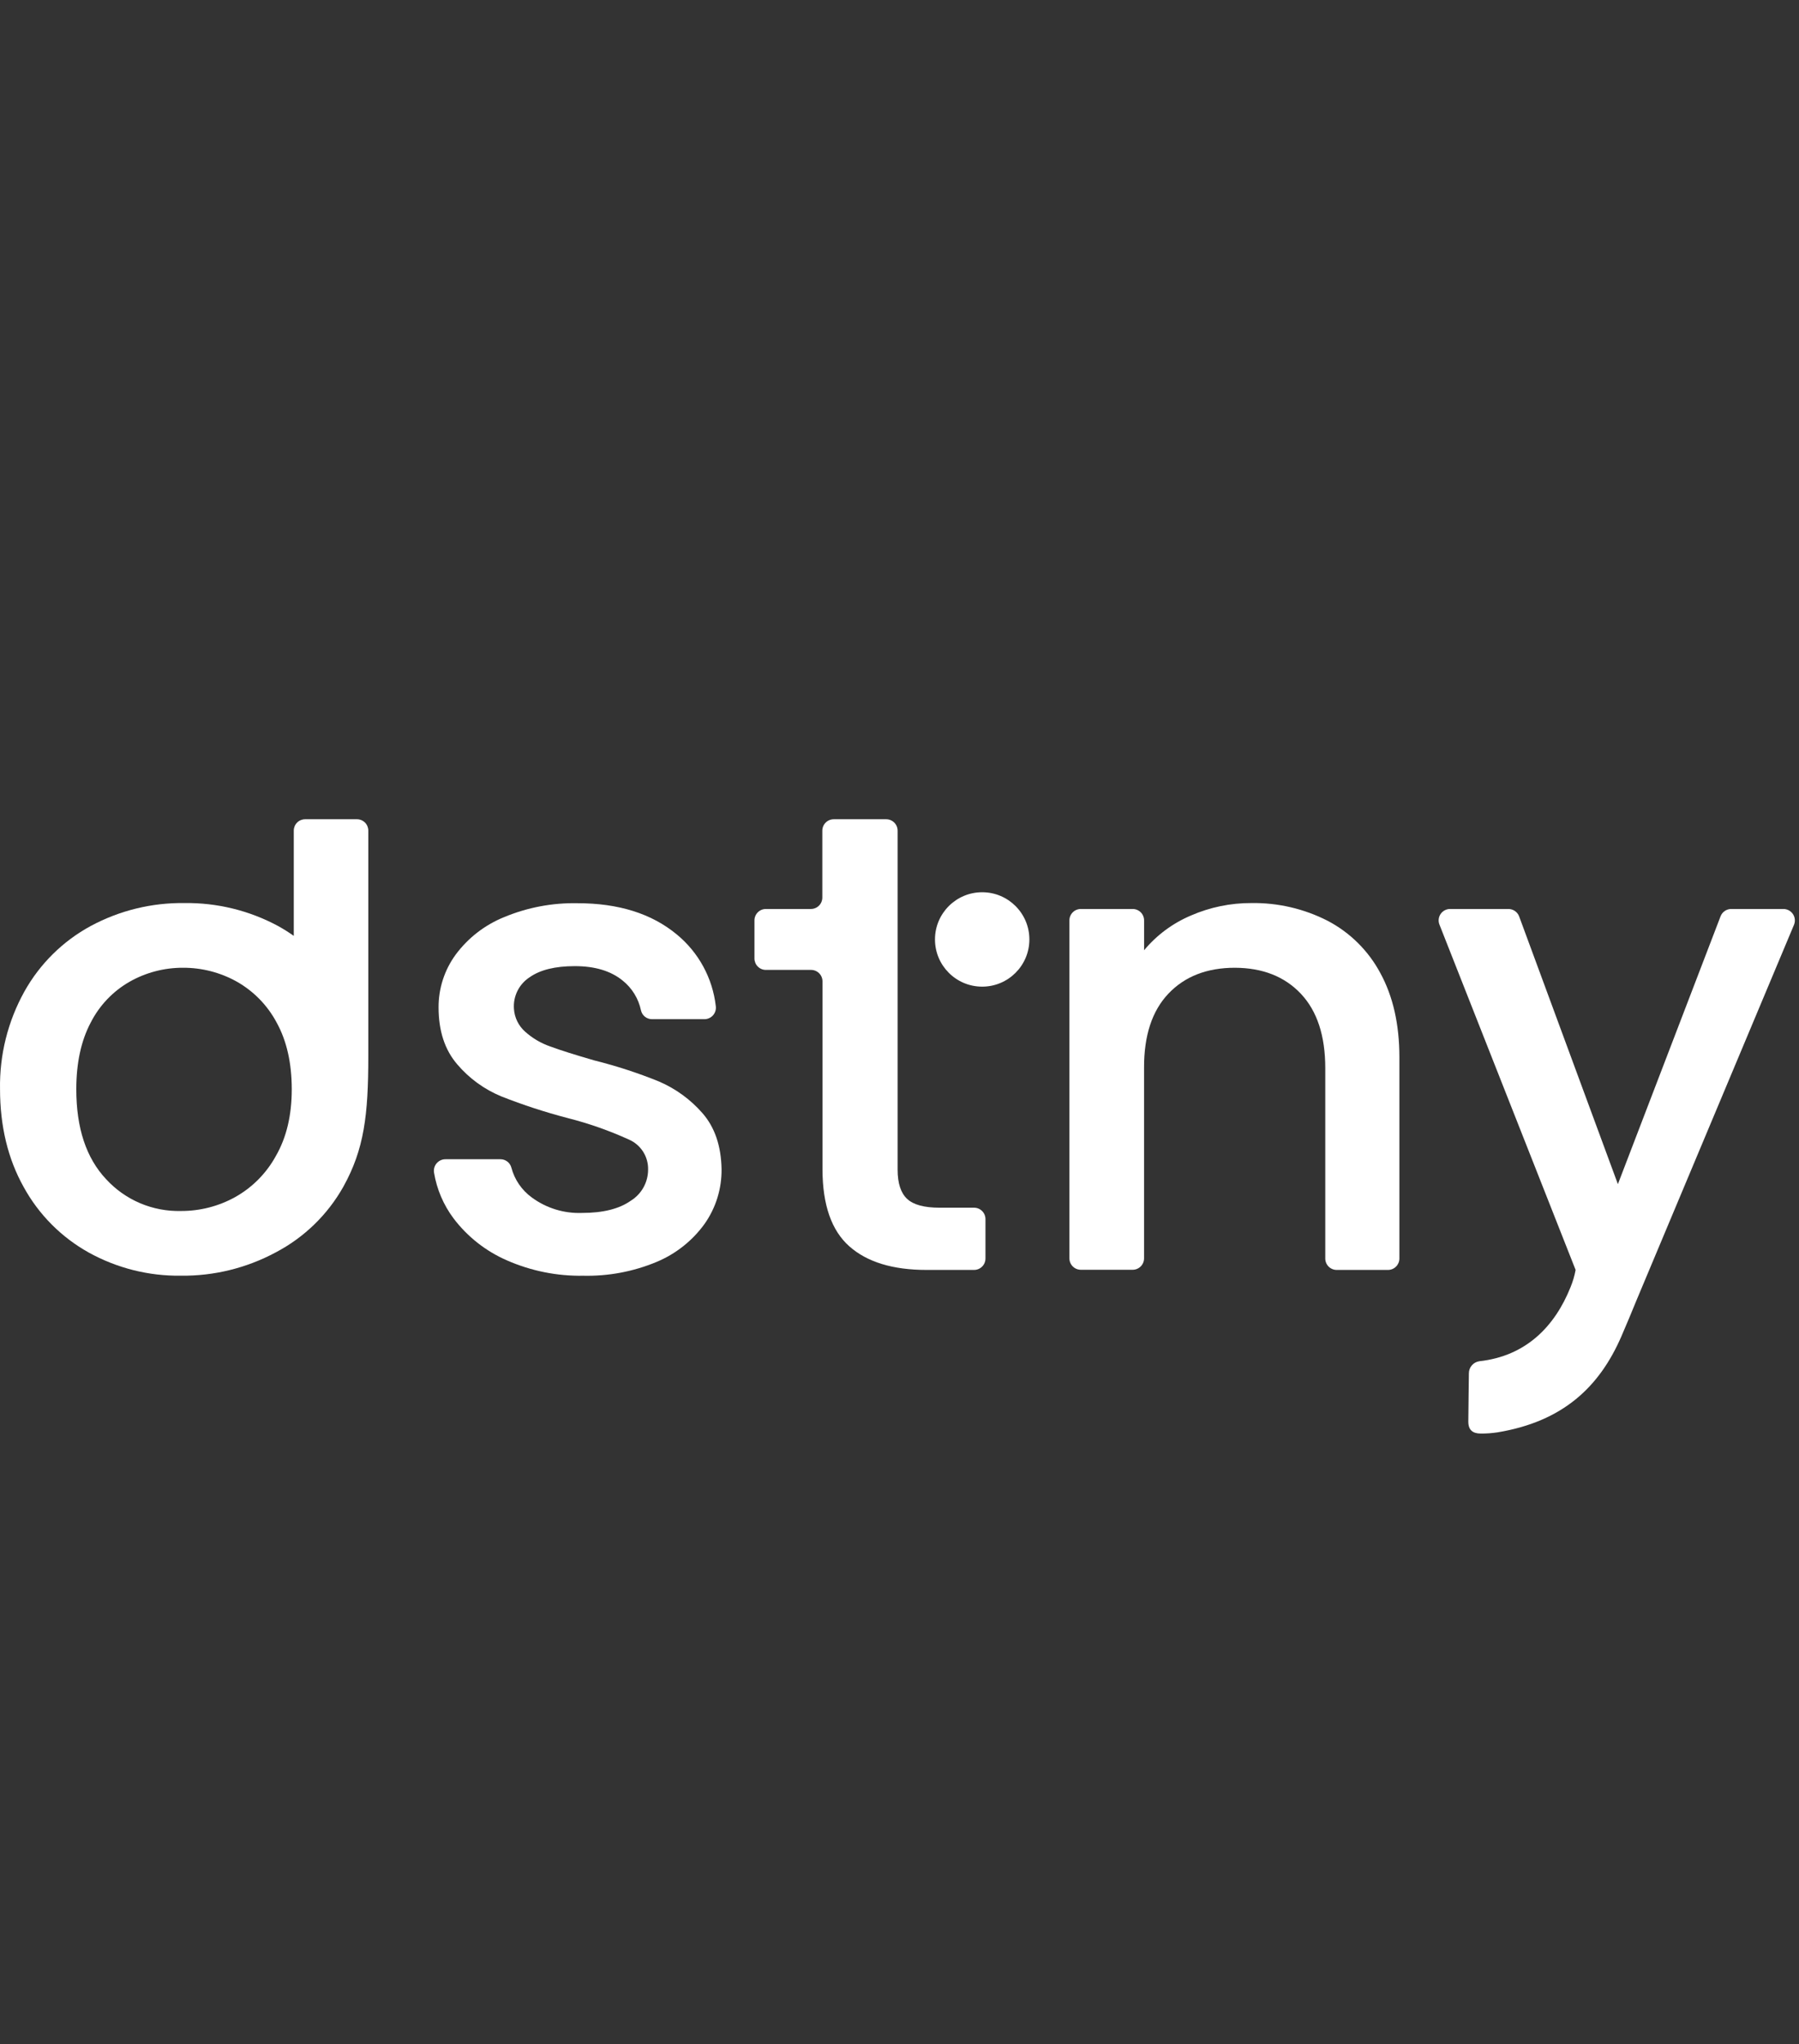 <svg xmlns="http://www.w3.org/2000/svg" width="235" height="267" viewBox="0 0 235 267" fill="none"><rect x="0" y="0" width="235" height="267" fill="#333333" stroke="none"/><path d="M39.856 107C39.464 107 39.087 107.156 38.81 107.434C38.532 107.711 38.376 108.088 38.376 108.48V122.231C37.716 121.764 37.031 121.334 36.323 120.942C32.566 118.919 28.356 117.887 24.089 117.945C19.821 117.887 15.609 118.919 11.85 120.942C8.21 122.916 5.206 125.884 3.187 129.499C1.025 133.39 -0.073 137.782 0.004 142.232C0.004 147.081 1.031 151.344 3.086 155.023C5.054 158.617 7.996 161.583 11.574 163.58C15.263 165.626 19.421 166.672 23.639 166.615C27.949 166.662 32.201 165.618 36 163.58C39.724 161.633 42.802 158.645 44.859 154.98C47.565 150.099 48.111 145.654 48.111 137.951V108.48C48.111 108.088 47.955 107.711 47.678 107.434C47.4 107.156 47.024 107 46.631 107H39.856ZM36.037 150.975C34.799 153.24 32.945 155.109 30.689 156.365C28.529 157.555 26.1 158.174 23.633 158.163C21.802 158.208 19.983 157.86 18.297 157.144C16.612 156.428 15.099 155.359 13.861 154.009C11.261 151.247 9.963 147.327 9.967 142.248C9.967 138.828 10.593 135.933 11.845 133.563C12.984 131.321 14.754 129.462 16.938 128.215C19.059 127.015 21.456 126.388 23.893 126.396C26.347 126.383 28.762 127.002 30.907 128.194C33.129 129.446 34.947 131.31 36.143 133.563C37.451 135.936 38.108 138.831 38.111 142.248C38.115 145.664 37.423 148.573 36.037 150.975Z" fill="white"></path><path d="M66.234 164.62C63.477 163.424 61.075 161.538 59.258 159.145C57.933 157.38 57.054 155.322 56.695 153.145C56.662 152.93 56.675 152.71 56.734 152.501C56.793 152.292 56.897 152.098 57.038 151.933C57.179 151.768 57.354 151.635 57.552 151.544C57.749 151.452 57.964 151.405 58.181 151.405H65.369C65.697 151.402 66.016 151.51 66.275 151.71C66.535 151.91 66.72 152.191 66.802 152.508C67.218 154.078 68.164 155.456 69.481 156.407C71.374 157.797 73.681 158.505 76.028 158.418C78.769 158.418 80.891 157.887 82.394 156.826C83.087 156.398 83.659 155.8 84.055 155.089C84.451 154.378 84.659 153.577 84.659 152.763C84.681 151.929 84.451 151.108 84.001 150.406C83.551 149.705 82.9 149.154 82.134 148.826C79.561 147.657 76.889 146.719 74.15 146.025C71.213 145.259 68.325 144.316 65.502 143.203C63.271 142.286 61.292 140.849 59.73 139.012C58.107 137.13 57.293 134.654 57.29 131.584C57.276 129.106 58.057 126.689 59.518 124.688C61.145 122.491 63.348 120.789 65.884 119.77C68.908 118.515 72.16 117.901 75.433 117.966C80.795 117.966 85.115 119.322 88.394 122.035C91.251 124.377 93.083 127.739 93.503 131.409C93.532 131.621 93.515 131.837 93.453 132.042C93.392 132.247 93.287 132.436 93.147 132.598C93.006 132.759 92.832 132.888 92.638 132.977C92.443 133.066 92.231 133.112 92.017 133.112H85.174C84.839 133.114 84.513 133.002 84.25 132.793C83.988 132.585 83.805 132.293 83.731 131.966C83.409 130.427 82.561 129.049 81.333 128.067C79.794 126.811 77.713 126.184 75.089 126.184C72.521 126.184 70.553 126.668 69.184 127.637C68.503 128.078 67.954 128.694 67.594 129.42C67.234 130.146 67.075 130.956 67.136 131.765C67.173 132.336 67.323 132.894 67.576 133.408C67.829 133.921 68.18 134.379 68.611 134.757C69.552 135.596 70.647 136.243 71.837 136.661C73.149 137.149 75.094 137.765 77.672 138.508C80.536 139.223 83.346 140.14 86.081 141.25C88.266 142.189 90.211 143.606 91.773 145.399C93.368 147.231 94.196 149.656 94.256 152.672C94.292 155.244 93.512 157.76 92.028 159.861C90.432 162.066 88.256 163.784 85.741 164.827C82.718 166.083 79.465 166.693 76.192 166.62C72.767 166.678 69.371 165.996 66.234 164.62Z" fill="white"></path><path d="M117.254 152.773C117.254 154.542 117.668 155.811 118.495 156.582C119.318 157.352 120.734 157.734 122.74 157.734H127.238C127.634 157.734 128.013 157.891 128.293 158.17C128.572 158.45 128.729 158.829 128.729 159.224V164.37C128.729 164.766 128.572 165.145 128.293 165.425C128.013 165.704 127.634 165.861 127.238 165.861H121.026C116.626 165.861 113.266 164.834 110.946 162.779C108.626 160.724 107.457 157.389 107.439 152.773V128.168C107.439 127.972 107.401 127.777 107.325 127.596C107.25 127.415 107.14 127.25 107.001 127.112C106.862 126.973 106.697 126.864 106.515 126.789C106.334 126.714 106.14 126.676 105.943 126.677H100.044C99.848 126.677 99.653 126.638 99.472 126.563C99.291 126.488 99.126 126.377 98.988 126.238C98.85 126.099 98.74 125.935 98.665 125.753C98.591 125.572 98.552 125.377 98.553 125.181V120.21C98.553 119.815 98.71 119.435 98.99 119.156C99.269 118.876 99.649 118.719 100.044 118.719H105.922C106.118 118.72 106.313 118.682 106.494 118.607C106.676 118.533 106.841 118.423 106.98 118.284C107.119 118.146 107.229 117.981 107.304 117.8C107.379 117.619 107.418 117.425 107.418 117.228V108.491C107.418 108.095 107.575 107.716 107.855 107.437C108.134 107.157 108.514 107 108.909 107H115.763C116.159 107 116.538 107.157 116.817 107.437C117.097 107.716 117.254 108.095 117.254 108.491V152.773Z" fill="white"></path><path d="M173.42 120.258C176.354 121.794 178.758 124.179 180.317 127.101C181.968 130.129 182.796 133.781 182.8 138.057V164.37C182.8 164.567 182.761 164.761 182.686 164.942C182.61 165.123 182.5 165.288 182.361 165.426C182.222 165.565 182.057 165.675 181.876 165.749C181.694 165.824 181.5 165.862 181.304 165.861H174.608C174.213 165.861 173.834 165.704 173.554 165.425C173.275 165.145 173.118 164.766 173.118 164.37V139.51C173.118 135.287 172.057 132.049 169.934 129.796C167.812 127.544 164.939 126.41 161.314 126.396C157.664 126.396 154.769 127.522 152.629 129.775C150.489 132.028 149.428 135.266 149.446 139.489V164.349C149.446 164.545 149.407 164.74 149.332 164.921C149.257 165.102 149.146 165.267 149.007 165.405C148.868 165.544 148.703 165.653 148.522 165.728C148.34 165.803 148.146 165.841 147.95 165.84H141.186C140.79 165.84 140.411 165.683 140.131 165.403C139.852 165.124 139.695 164.745 139.695 164.349V120.21C139.695 119.815 139.852 119.435 140.131 119.156C140.411 118.876 140.79 118.719 141.186 118.719H147.955C148.151 118.719 148.346 118.757 148.527 118.831C148.709 118.906 148.874 119.015 149.013 119.154C149.152 119.292 149.262 119.457 149.337 119.638C149.412 119.819 149.451 120.014 149.451 120.21V124.109C151.098 122.13 153.196 120.575 155.568 119.573C158.059 118.488 160.75 117.933 163.467 117.945C166.924 117.891 170.341 118.686 173.42 120.258Z" fill="white"></path><path d="M128.3 128.863C131.705 128.863 134.465 126.103 134.465 122.698C134.465 119.293 131.705 116.533 128.3 116.533C124.895 116.533 122.135 119.293 122.135 122.698C122.135 126.103 124.895 128.863 128.3 128.863Z" fill="white"></path><path d="M232.966 118.719H226.143C225.842 118.719 225.547 118.811 225.299 118.983C225.05 119.154 224.86 119.397 224.753 119.679L211.342 154.657L198.445 119.695C198.339 119.409 198.148 119.162 197.898 118.988C197.647 118.813 197.35 118.72 197.044 118.719H189.421C189.177 118.719 188.936 118.779 188.721 118.893C188.505 119.007 188.321 119.173 188.184 119.375C188.047 119.577 187.962 119.81 187.937 120.053C187.911 120.295 187.945 120.541 188.036 120.767L205.819 165.861C205.678 166.628 205.458 167.379 205.161 168.1C203.103 173.251 199.326 177.119 193.241 177.787C192.859 177.843 192.511 178.034 192.26 178.327C192.009 178.62 191.873 178.993 191.877 179.379C191.877 180.026 191.803 184.567 191.803 185.671C191.803 186.774 192.381 187.231 193.426 187.231C194.167 187.238 194.907 187.184 195.639 187.071C204.159 185.655 208.928 181.156 211.804 174.525C212.594 172.705 213.167 171.304 213.788 169.792L234.356 120.762C234.445 120.535 234.477 120.29 234.45 120.048C234.423 119.806 234.337 119.575 234.2 119.374C234.063 119.172 233.879 119.008 233.664 118.894C233.449 118.78 233.209 118.72 232.966 118.719Z" fill="white"></path></svg>